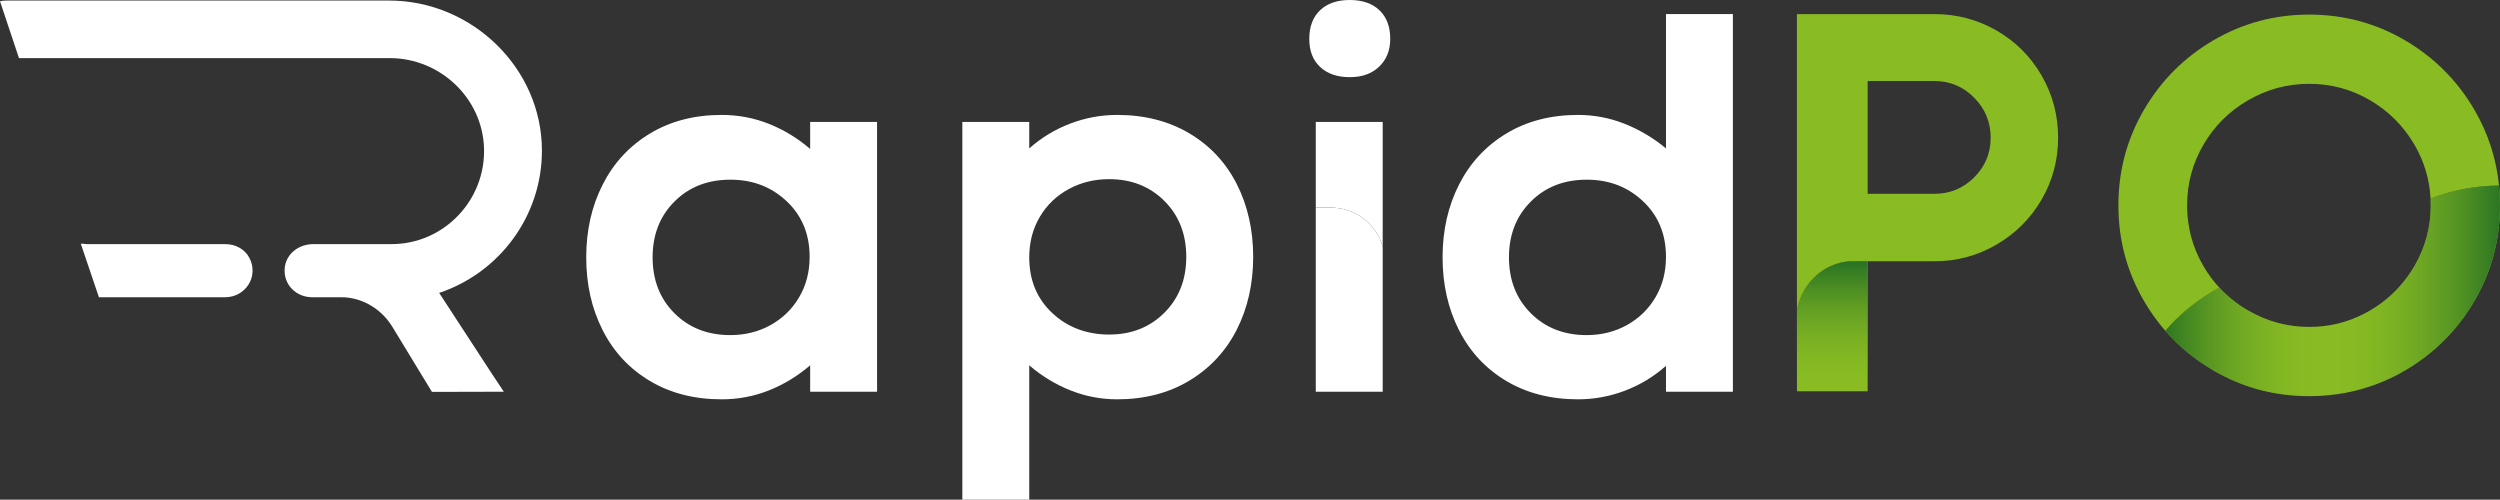 <svg xmlns="http://www.w3.org/2000/svg" xmlns:xlink="http://www.w3.org/1999/xlink" id="Layer_1" data-name="Layer 1" viewBox="0 0 1000.64 200"><rect x="0" y="0" width="1000.64" height="200" fill="#333333" stroke="none"/><defs><style>      .cls-1 {        fill: url(#linear-gradient);      }      .cls-1, .cls-2, .cls-3, .cls-4 {        stroke-width: 0px;      }      .cls-2 {        fill: url(#linear-gradient-2);      }      .cls-3 {        fill: #89bc23;      }      .cls-4 {        fill: #fff;      }    </style><linearGradient id="linear-gradient" x1="733.39" y1="104.55" x2="733.39" y2="156.61" gradientUnits="userSpaceOnUse"><stop offset="0" stop-color="#277223"></stop><stop offset="1" stop-color="#89bc23" stop-opacity="0"></stop></linearGradient><linearGradient id="linear-gradient-2" x1="866.7" y1="116.43" x2="1000.64" y2="116.43" gradientUnits="userSpaceOnUse"><stop offset="0" stop-color="#2e7622"></stop><stop offset=".48" stop-color="#89bc23" stop-opacity="0"></stop><stop offset="1" stop-color="#2b7523"></stop></linearGradient></defs><g><g><path class="cls-4" d="m90.05,118.98c8.3,0,13.63-8.41,9.77-15.76-1.91-3.63-5.67-5.51-9.77-5.51h-55.26c-.84,0-1.65-.3-2.44-.12l7.25,21.39h50.44Z"></path><path class="cls-4" d="m197.03,149.82l4.63,6.97h-1.47l-27.3.07-15.84-26.04c-4.17-6.81-11.24-11.27-18.99-11.81h-.03c-.52-.01-1.03-.03-1.55-.03h-11.46c-6.39,0-11.51-4.91-11.08-11.38.37-5.9,5.54-9.89,11.47-9.89h31.37c20.76,0,37.58-17.44,36.96-38.34-.6-20.12-17.62-36.11-37.74-36.11H7.6L0,.5C.86.29,1.77.22,2.71.22h153.04c33.08,0,61.16,26.99,61.16,60.09-.02,26.5-17.27,48.95-41.13,56.93l21.25,32.58Z"></path><polygon class="cls-4" points="172.9 155.85 172.9 155.85 157.04 130.75 172.9 155.85"></polygon></g><path class="cls-4" d="m324.27,48.81v10.8c-5.04-4.32-10.55-7.67-16.52-10.04-5.98-2.38-12.28-3.57-18.9-3.57-10.95,0-20.52,2.49-28.72,7.46-8.21,4.96-14.52,11.77-18.9,20.41-4.4,8.64-6.59,18.35-6.59,29.15s2.19,20.52,6.59,29.16c4.38,8.64,10.69,15.41,18.9,20.3,8.2,4.9,17.77,7.35,28.72,7.35,6.62,0,12.92-1.19,18.9-3.57,5.97-2.37,11.48-5.72,16.52-10.04v10.58h26.78V48.81h-26.78Zm-4.43,70.2c-2.8,4.75-6.63,8.45-11.44,11.12-4.83,2.67-10.2,4-16.09,4-9.07,0-16.53-2.92-22.36-8.75-5.83-5.83-8.74-13.28-8.74-22.36s2.91-16.52,8.74-22.35c5.83-5.83,13.29-8.75,22.36-8.75s16.44,2.89,22.57,8.64c6.11,5.76,9.18,13.18,9.18,22.25,0,6.05-1.41,11.44-4.22,16.2Z"></path><path class="cls-4" d="m495.01,73.65c-4.4-8.64-10.74-15.41-19.01-20.3-8.28-4.89-17.89-7.35-28.83-7.35-6.48,0-12.75,1.16-18.79,3.46-6.05,2.3-11.53,5.62-16.42,9.94v-10.59h-26.78v151.19h26.78v-53.78c5.03,4.32,10.54,7.67,16.52,10.04,5.98,2.38,12.21,3.57,18.69,3.57,10.94,0,20.55-2.49,28.83-7.45,8.27-4.97,14.61-11.78,19.01-20.41,4.38-8.64,6.58-18.36,6.58-29.16s-2.2-20.52-6.58-29.16Zm-28.94,51.51c-5.84,5.83-13.22,8.75-22.14,8.75s-16.68-2.88-22.79-8.64c-6.12-5.76-9.18-13.17-9.18-22.25,0-6.04,1.41-11.44,4.21-16.19,2.81-4.76,6.66-8.46,11.56-11.13,4.89-2.67,10.29-3.99,16.2-3.99,8.92,0,16.3,2.91,22.14,8.74,5.83,5.84,8.74,13.29,8.74,22.36s-2.91,16.52-8.74,22.35Z"></path><g><path class="cls-4" d="m552.13,4.1c-2.88-2.73-6.85-4.1-11.88-4.1s-9.01,1.37-11.88,4.1c-2.88,2.73-4.32,6.56-4.32,11.45s1.44,8.5,4.32,11.23c2.87,2.73,6.84,4.1,11.88,4.1s8.81-1.4,11.77-4.21c2.95-2.81,4.43-6.51,4.43-11.12,0-4.89-1.45-8.71-4.32-11.45Z"></path><path class="cls-4" d="m553.43,48.81v50.03c-2.58-9.28-10.77-15.77-21.07-15.77h-5.71v-34.27h26.78Z"></path><path class="cls-4" d="m553.43,98.84v57.96h-26.78v-73.73h5.71c10.3,0,18.49,6.49,21.07,15.77Z"></path></g><path class="cls-4" d="m666.82,5.62v53.78c-5.04-4.18-10.55-7.46-16.52-9.83-5.98-2.38-12.2-3.57-18.68-3.57-10.95,0-20.52,2.49-28.73,7.46-8.21,4.96-14.51,11.77-18.9,20.41-4.39,8.64-6.59,18.35-6.59,29.15s2.2,20.52,6.59,29.16c4.39,8.64,10.69,15.41,18.9,20.3,8.21,4.9,17.78,7.35,28.73,7.35,6.48,0,12.74-1.16,18.79-3.46,6.04-2.3,11.51-5.61,16.41-9.93v10.36h26.78V5.62h-26.78Zm-4.21,113.39c-2.81,4.75-6.63,8.45-11.45,11.12-4.83,2.67-10.19,4-16.09,4-9.07,0-16.52-2.92-22.35-8.75-5.83-5.83-8.75-13.28-8.75-22.36s2.92-16.52,8.75-22.35c5.83-5.83,13.28-8.75,22.35-8.75s16.45,2.89,22.57,8.64c6.11,5.76,9.18,13.18,9.18,22.25,0,6.05-1.4,11.44-4.21,16.2Z"></path></g><path class="cls-3" d="m747.54,104.55v52.05h-28.3v-32.15c1.81-11.26,11.31-19.91,22.56-19.91h5.74Z"></path><path class="cls-3" d="m817.19,30.27c-4.4-7.63-10.4-13.64-18.04-18.04-7.64-4.38-15.91-6.58-24.84-6.58h-55.08v118.81c1.81-11.26,11.31-19.91,22.56-19.91h5.74v.02h26.78c8.92,0,17.2-2.22,24.84-6.7,7.64-4.46,13.64-10.47,18.04-18.04,4.39-7.56,6.58-15.79,6.58-24.73s-2.19-17.2-6.58-24.84Zm-27,40.72c-4.4,4.39-9.69,6.58-15.87,6.58h-26.78v-45.14h26.78c6.18,0,11.47,2.23,15.87,6.69,4.4,4.47,6.58,9.79,6.58,15.98s-2.18,11.49-6.58,15.88Z"></path><path class="cls-1" d="m747.54,104.55v52.05h-28.3v-32.15c1.81-11.26,11.31-19.91,22.56-19.91h5.74Z"></path><path class="cls-3" d="m1000.64,82.21c0,6.89-.85,13.51-2.55,19.86-1.71,6.41-4.28,12.54-7.71,18.43-2.49,4.25-5.29,8.19-8.43,11.79-5.47,6.33-11.94,11.67-19.39,16.02-.78.45-1.58.9-2.37,1.33-2.61,1.41-5.29,2.65-8.01,3.72-8.55,3.38-17.61,5.12-27.18,5.19-.24.01-.49.01-.73.01-12.89,0-24.88-2.97-35.92-8.93-.79-.43-1.59-.88-2.37-1.33-7.4-4.33-13.83-9.63-19.29-15.9,5.47-6.33,11.94-11.67,19.39-16.02.74-.43,1.48-.85,2.23-1.26,3.31,3.59,7.15,6.64,11.53,9.17,7.54,4.37,15.69,6.56,24.43,6.56.96,0,1.92-.03,2.88-.08,7.65-.42,14.8-2.59,21.45-6.47,4.39-2.57,8.24-5.67,11.55-9.31,2.35-2.56,4.41-5.37,6.22-8.46,4.37-7.48,6.56-15.58,6.56-24.33,0-.89-.02-1.77-.07-2.64,8.61-3.44,17.74-5.2,27.39-5.28.26,2.6.39,5.24.39,7.92Z"></path><path class="cls-3" d="m990.38,43.92c-6.84-11.71-16.12-20.97-27.82-27.82-11.71-6.84-24.48-10.26-38.29-10.26s-26.59,3.42-38.29,10.26c-11.71,6.84-20.99,16.11-27.82,27.82-6.84,11.71-10.26,24.46-10.26,38.29s3.42,26.58,10.26,38.29c2.51,4.3,5.35,8.28,8.53,11.92,5.47-6.33,11.94-11.67,19.39-16.02.74-.43,1.48-.85,2.23-1.26-2.4-2.59-4.52-5.46-6.35-8.6-4.38-7.48-6.56-15.58-6.56-24.33s2.18-16.85,6.56-24.33c4.37-7.48,10.32-13.4,17.88-17.77,7.54-4.37,15.69-6.56,24.43-6.56s16.85,2.19,24.33,6.56c7.47,4.37,13.39,10.29,17.77,17.77,3.92,6.72,6.09,13.94,6.48,21.68,8.61-3.44,17.74-5.2,27.39-5.28-1.07-10.81-4.36-20.93-9.87-30.37Z"></path><path class="cls-2" d="m1000.64,82.21c0,6.89-.85,13.51-2.55,19.86-1.71,6.41-4.28,12.54-7.71,18.43-2.49,4.25-5.29,8.19-8.43,11.79-5.47,6.33-11.94,11.67-19.39,16.02-.78.45-1.58.9-2.37,1.33-2.61,1.41-5.29,2.65-8.01,3.72-8.55,3.38-17.61,5.12-27.18,5.19-.24.01-.49.01-.73.01-12.89,0-24.88-2.97-35.92-8.93-.79-.43-1.59-.88-2.37-1.33-7.4-4.33-13.83-9.63-19.29-15.9,5.47-6.33,11.94-11.67,19.39-16.02.74-.43,1.48-.85,2.23-1.26,3.31,3.59,7.15,6.64,11.53,9.17,7.54,4.37,15.69,6.56,24.43,6.56.96,0,1.92-.03,2.88-.08,7.65-.42,14.8-2.59,21.45-6.47,4.39-2.57,8.24-5.67,11.55-9.31,2.35-2.56,4.41-5.37,6.22-8.46,4.37-7.48,6.56-15.58,6.56-24.33,0-.89-.02-1.77-.07-2.64,8.61-3.44,17.74-5.2,27.39-5.28.26,2.6.39,5.24.39,7.92Z"></path></svg>
